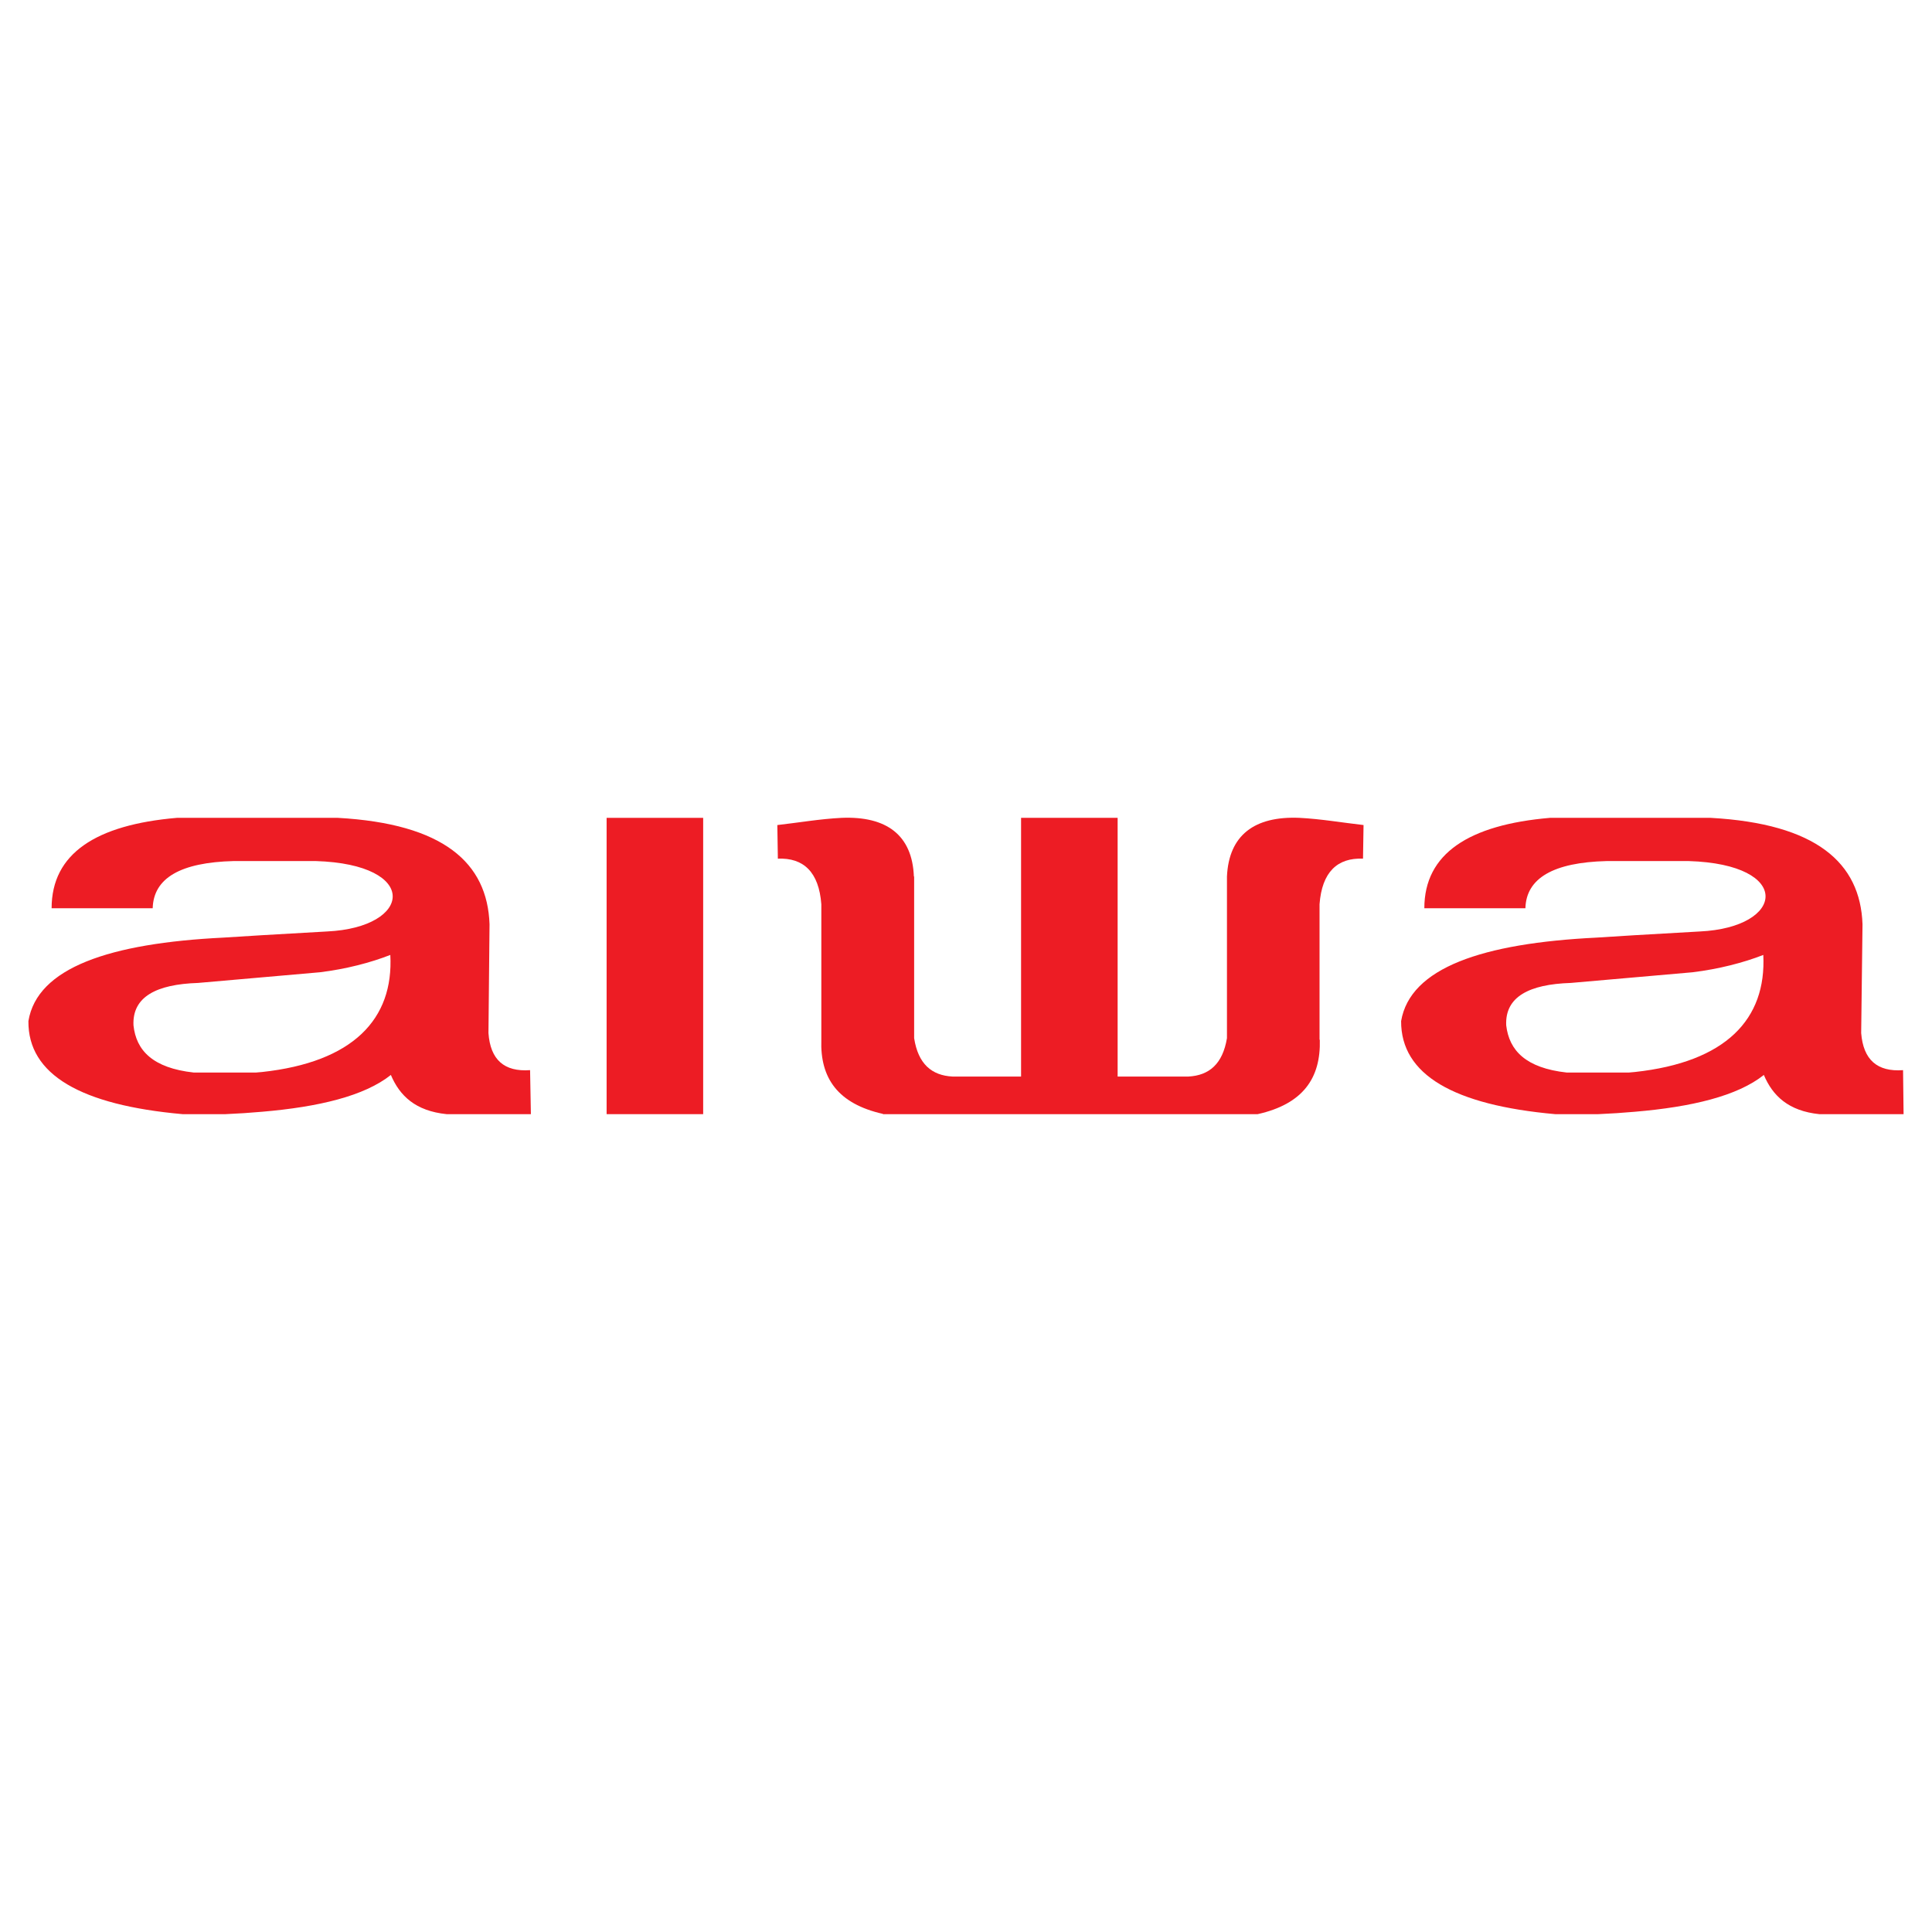 <?xml version="1.0" encoding="utf-8"?>
<!-- Generator: Adobe Illustrator 13.0.0, SVG Export Plug-In . SVG Version: 6.00 Build 14576)  -->
<!DOCTYPE svg PUBLIC "-//W3C//DTD SVG 1.0//EN" "http://www.w3.org/TR/2001/REC-SVG-20010904/DTD/svg10.dtd">
<svg version="1.0" id="Layer_1" xmlns="http://www.w3.org/2000/svg" xmlns:xlink="http://www.w3.org/1999/xlink" x="0px" y="0px"
	 width="192.756px" height="192.756px" viewBox="0 0 192.756 192.756" enable-background="new 0 0 192.756 192.756"
	 xml:space="preserve">
<g>
	<polygon fill-rule="evenodd" clip-rule="evenodd" fill="#FFFFFF" points="0,0 192.756,0 192.756,192.756 0,192.756 0,0 	"/>
	<path fill-rule="evenodd" clip-rule="evenodd" fill="#ED1C24" d="M48.734,103.07l0.107-10.857l0,0
		c-0.213-6.146-4.604-10.031-15.141-10.617l0,0h-7.557h-8.488l0,0c-8.089,0.692-12.506,3.566-12.506,9.021l0,0h10.085l0,0
		c0.08-3.007,2.767-4.577,8.089-4.71l0,0h2.821h5.348l0,0c10.458,0.319,9.659,6.626,1.144,7.025l0,0l-6.492,0.373l-3.832,0.239l0,0
		c-11.389,0.559-18.6,3.007-19.478,8.329c-0.053,5.348,5.242,8.382,15.38,9.286l0,0h4.284l0,0c1.25-0.054,2.475-0.133,3.646-0.239
		c5.641-0.479,10.218-1.57,12.852-3.673c0.878,2.076,2.448,3.593,5.561,3.912l0,0h8.409l-0.08-4.391l0,0
		C50.305,106.955,48.921,105.73,48.734,103.07L48.734,103.07L48.734,103.07L48.734,103.07z M26.144,106.955
		c-0.213,0.026-0.399,0.026-0.612,0.053l0,0h-6.2l0,0c-4.098-0.452-5.748-2.208-6.014-4.709c-0.133-2.848,2.289-4.099,6.439-4.231
		l0,0l6.386-0.559l5.774-0.506l0,0c2.608-0.319,5.056-0.958,7.025-1.729C39.289,101.687,35.218,105.971,26.144,106.955
		L26.144,106.955L26.144,106.955L26.144,106.955z"/>
	<path fill-rule="evenodd" clip-rule="evenodd" fill="#ED1C24" d="M122.414,87.451v16.125l0,0c-0.425,2.582-1.782,3.726-3.857,3.832
		l0,0h-0.745l0,0c-0.043,0-0.071,0-0.106,0l0,0h-0.026h-6.174V81.597h-9.633v25.811h-5.959l0,0c-0.027,0-0.081,0-0.133,0l0,0h-0.745
		l0,0c-2.075-0.106-3.433-1.25-3.832-3.832l0,0V87.451h-0.026l0,0c-0.16-4.125-2.714-6.04-7.211-5.854
		c-2.155,0.106-4.284,0.479-6.413,0.719l0,0l0.053,3.353l0,0c2.555-0.106,4.098,1.331,4.337,4.55l0,0v13.518l0,0
		c-0.133,3.831,1.65,6.386,6.147,7.397l0,0v0.026h0.027h13.756h9.633h13.97l0,0c4.523-1.011,6.307-3.593,6.2-7.424l0,0h-0.026
		V90.218l0,0c0.239-3.219,1.782-4.656,4.337-4.55l0,0l0.053-3.353l0,0c-2.128-0.24-4.257-0.612-6.412-0.719
		C125.155,81.411,122.602,83.326,122.414,87.451L122.414,87.451L122.414,87.451L122.414,87.451z"/>
	<polygon fill-rule="evenodd" clip-rule="evenodd" fill="#ED1C24" points="60.522,111.159 70.155,111.159 70.155,81.597 
		60.522,81.597 60.522,111.159 60.522,111.159 	"/>
	<path fill-rule="evenodd" clip-rule="evenodd" fill="#ED1C24" d="M189.868,106.769c-2.581,0.187-3.965-1.038-4.178-3.698l0,0
		l0.133-10.857l0,0c-0.213-6.146-4.63-10.031-15.141-10.617l0,0H163.1h-8.462l0,0c-8.089,0.692-12.532,3.566-12.532,9.021l0,0
		h10.084l0,0c0.08-3.007,2.795-4.577,8.116-4.71l0,0h2.794h5.375l0,0c10.457,0.319,9.633,6.626,1.117,7.025l0,0l-6.492,0.373
		l-3.805,0.239l0,0c-11.389,0.559-18.6,3.007-19.505,8.329c-0.026,5.348,5.242,8.382,15.38,9.286l0,0h4.284l0,0
		c1.251-0.054,2.475-0.133,3.646-0.239c5.668-0.479,10.245-1.57,12.879-3.673c0.878,2.076,2.447,3.593,5.534,3.912l0,0h8.408
		L189.868,106.769L189.868,106.769L189.868,106.769z M163.1,106.955c-0.186,0.026-0.398,0.026-0.585,0.053l0,0h-6.2l0,0
		c-4.098-0.452-5.747-2.208-6.04-4.709c-0.134-2.848,2.288-4.099,6.439-4.231l0,0l6.386-0.559l5.774-0.506l0,0
		c2.607-0.319,5.082-0.958,7.051-1.729C176.244,101.687,172.2,105.971,163.1,106.955L163.1,106.955L163.1,106.955L163.1,106.955z"/>
</g>
</svg>
